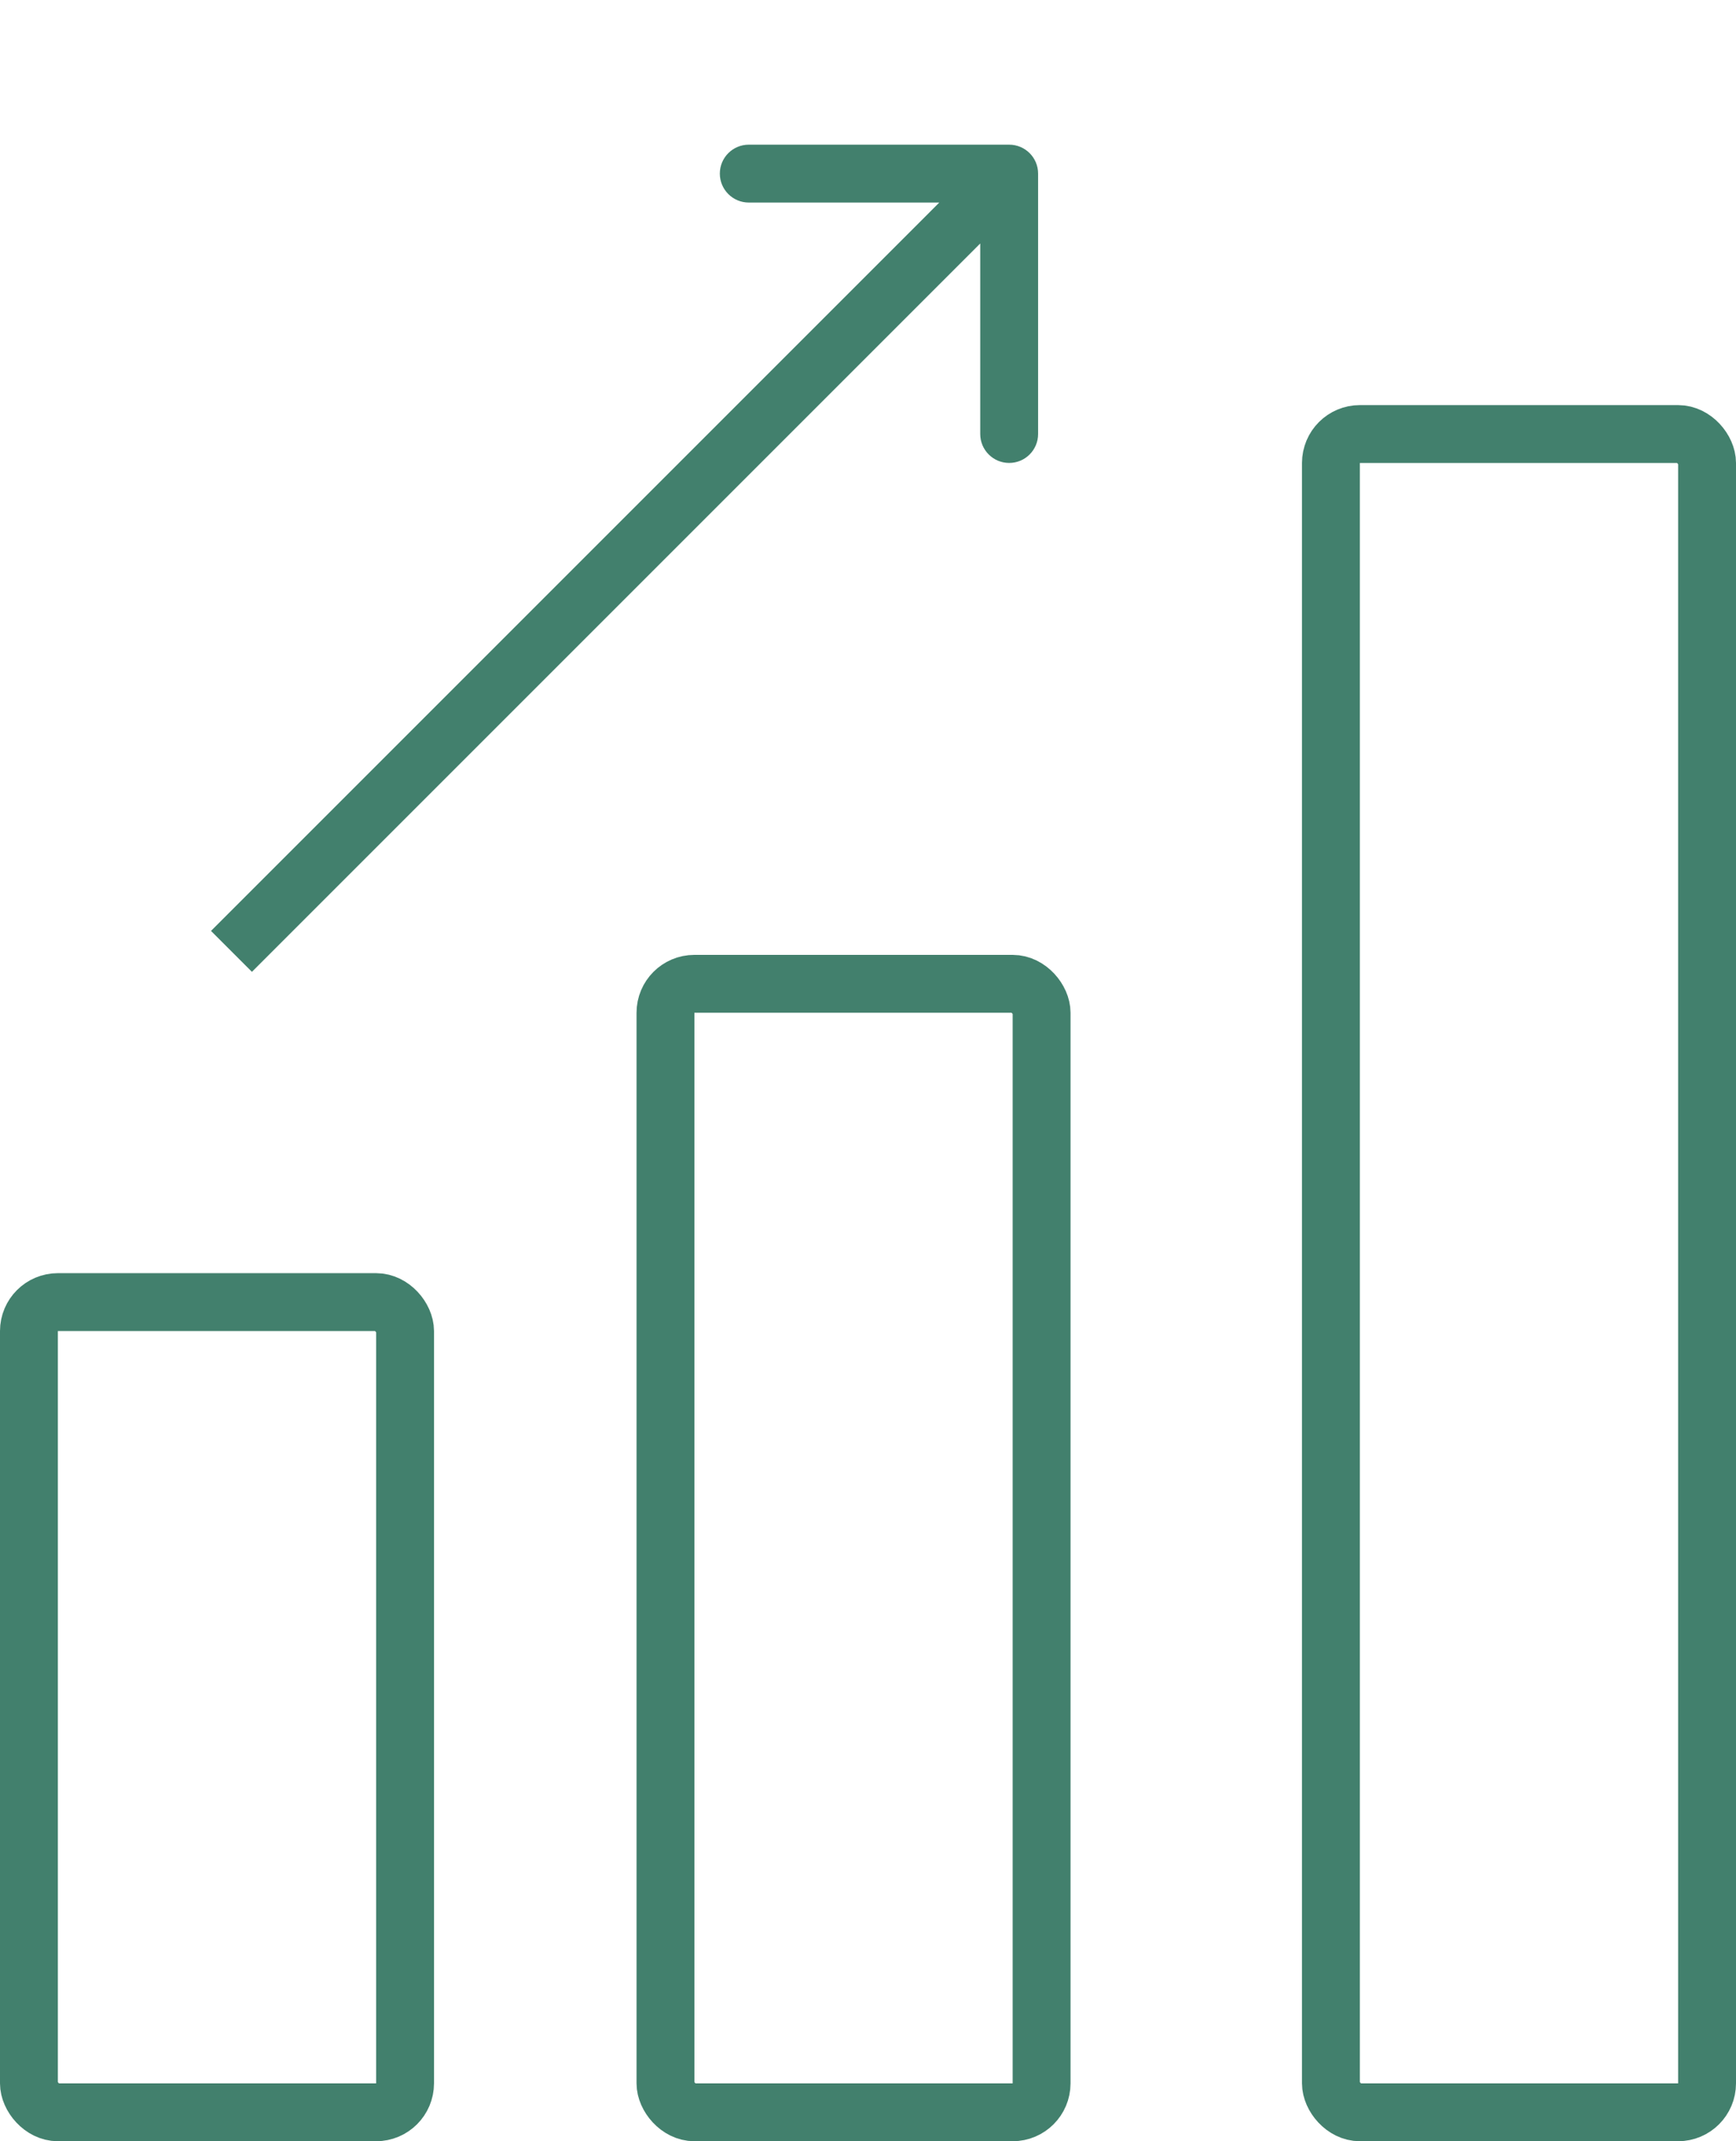 <?xml version="1.0" encoding="UTF-8"?> <svg xmlns="http://www.w3.org/2000/svg" width="60" height="74" viewBox="0 0 60 74" fill="none"> <rect x="46" y="15" width="13" height="58" rx="1" stroke="#42806D" stroke-width="2"></rect> <rect x="23" y="34" width="13" height="39" rx="1" stroke="#42806D" stroke-width="2"></rect> <rect x="1" y="45" width="13" height="28" rx="1" stroke="#42806D" stroke-width="2"></rect> <path d="M35.879 6C35.879 5.447 35.432 5 34.879 5L25.879 5C25.327 5 24.879 5.447 24.879 6C24.879 6.552 25.327 7 25.879 7L33.879 7L33.879 14.999C33.879 15.552 34.327 15.999 34.879 15.999C35.432 15.999 35.879 15.552 35.879 14.999L35.879 6ZM8.707 33.586L35.587 6.707L34.172 5.292L7.293 32.172L8.707 33.586Z" fill="#42806D"></path> </svg> 